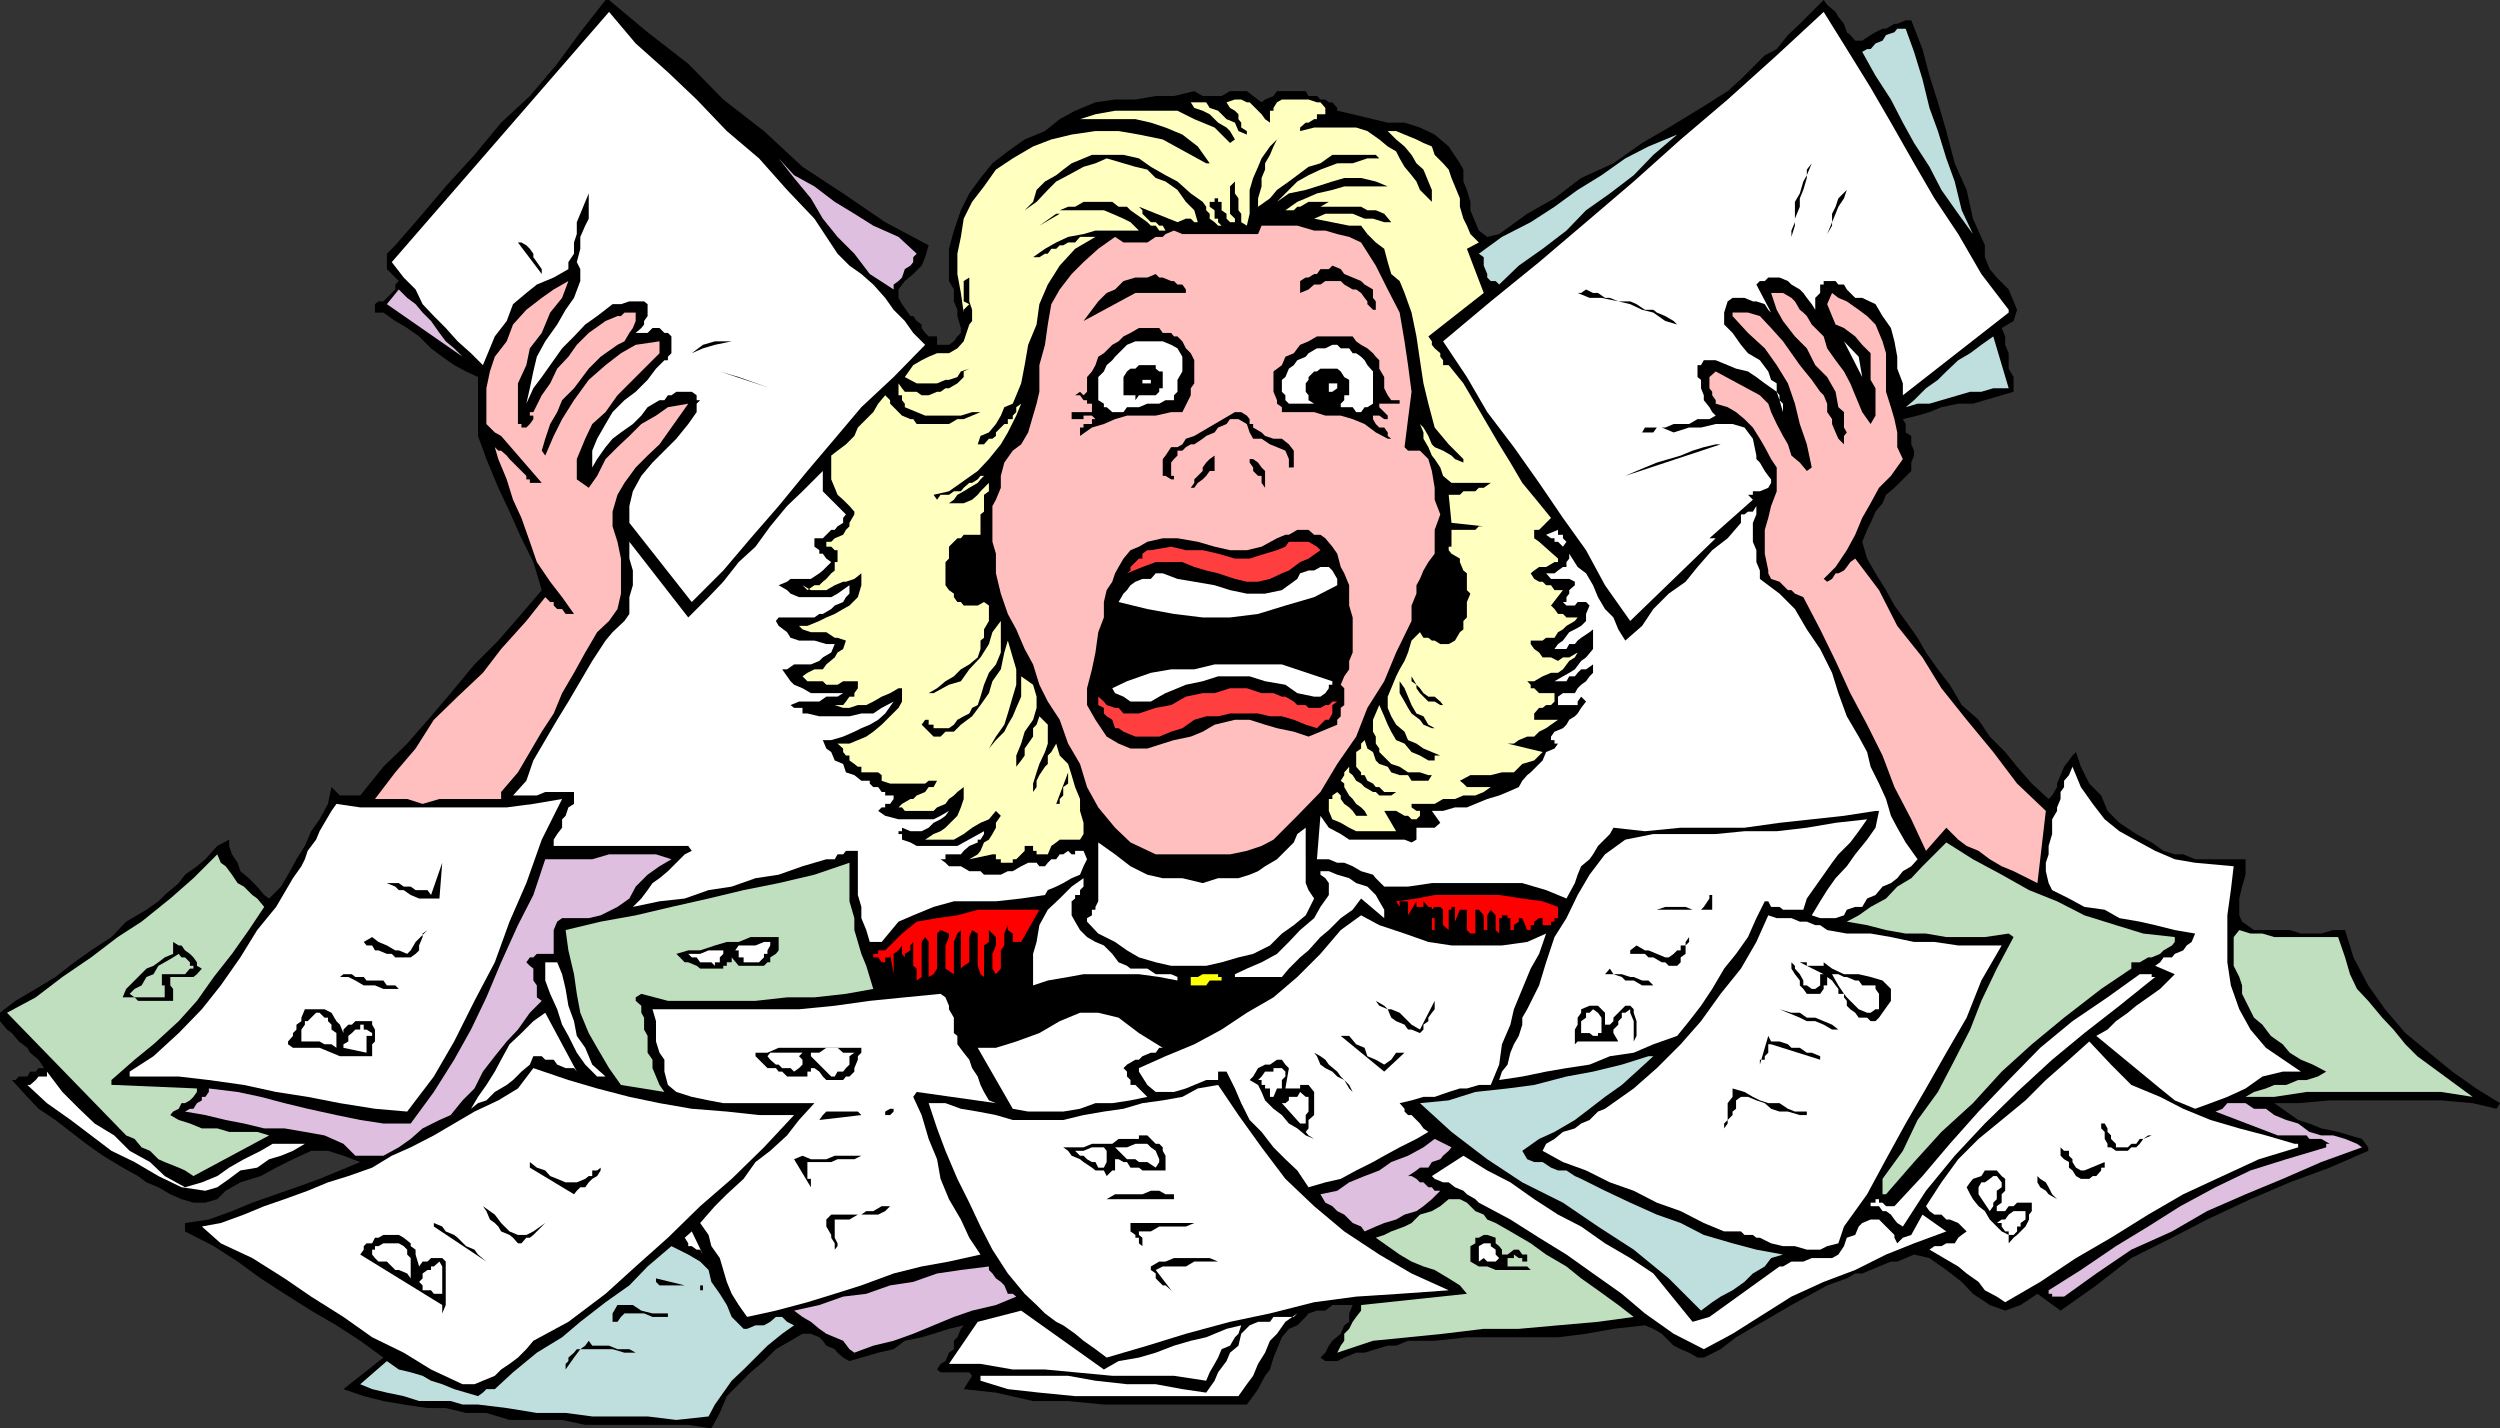 <svg xmlns="http://www.w3.org/2000/svg" width="356.699" height="203.801"><rect width="100%" height="100%" fill="#333333" stroke="none"/><path d="m132.5 35-.5 1.7-.5 1.198-1.203 1.2-1.2 1-.898 1.203V42.5l.5.898 1.2 1.7h.398l.5.703.703.5v.5l.5.699.5.5h1.2v1.2h1.698l.7-.5.5-.7.5-.5v-.7l-.5-1.702v-.899l-.5-1.199v-1.7l-.7-1.202V35.5l.7-2.602 1-2.898 1.199-2.402 1.601-2.2 1.7-2.097 2.199-1.703 2.402-1.7 2.899-1.199L151.199 17l2.2-1.2 2.898-1.202 2.8-.399H162l2.898-.5h2.602l2.898-.699 1.2.7h2.699l1.203-.7h2.398l.899.7 1.203.898.5-.399 1.2-.5.5-.699h4.097l.402.7h1.2l.5.5h.699l.5.398h.5l.699.8v.403l2.203.5 2.898.699 2.102.5h2.398l2.2.7 2.101 1 2 1.698 1.598 2.403.5.898v1.7l.5 1.199.5 1.703V30l.703 1.7.5 1.198 1.2.903 1.698-.403 4-2.898 3.899-2.2 3.8-2.902 4.602-2.097 4.098-2.903 3.8-2.199 4.602-2.8L246.5 13l1.898-1.7 1.7-1.702 1.699-1.7L253.5 7l1.598-2 1.699-1.602L258.5 1.7l1.7-1.7.5.7 1.198 1 .399.698.8 1 .403 1.2.5.402.7.8h1l1.198-.8.7-.402 1-.5h.5l1.199-.7h.402l1.2-.5h.8L274.297 7l1 3.8 1.203 3.798 1.2 4.101 1.198 4.602 1.7 3.797.902 4.101L283.2 35v1.7l.698 1.698 1 1.2 1.7 1.703.699 1.699.5 1.2-.5 1.6-1.7 1 .5 1.2v1.2l.5 1.198v2.2l.7 1.203v2.097l-1.7.5-2.398.7-1.699.5h-2.102l-2.398.5-1.703.703-1.7.5-2.097.5.398.699v1.2l.801.5v1.198l.399.903V65l-.399 1v1.2l-1.199 1.198-1.203 1.2-1.2 1-.5 1.203-1 1.199-.699 1.598-.5 1-.699 1.703.7 2.398 1.199 2.102 1.5 2.398 1.199 2.2 1.601 2.199 1.7 2.402 1.199 2.098L276.5 95.5l1.7 2.2 1.698 2.898 2.399 2.101 1.601 2.399 2.2 2.203 1.699 2.097 2.101 2.403 2.399 2.199.5-.5.703-1.2v-.5l.5-1.202.5-1.2.7-.898.5-.7.5-.5.698 2.098 1.2 2.403 1.699 1.699.902 2.2 1.7 1.698 2.398 1.602 2.203 1.2 1.7 1.198 1.597.5h1.203l1.7.7h7.198v2.203l-.5 1.699-.398 1.7v2.398l.398.902 1.7 1.2h5.101l1.598.5h2.902l1.7-.5h1.699l1.199 3.898 2.101 4 2.399 3.402 2.902 3.398 3.399 2.801 3.3 2.7 3.399 2.402 3.402 2.097-.5.801-3.402-.8-4.5-.399h-15.899l-4.5.398H324.5l1.7 1.2 1.698 1.203 1.602.5 1.7.699 2.398.5 1.699.5 1.703.5.898 1.2v.5l-5.5 2.398-5.699 2.101-5.601 2.399-6.2 2.902-5 2.598-5.8 2.902-5 3.898L294 187l-3.3-2.402-2.403 1.601-2.2.801-2.199-.8-2.398-1.602-1.602-1.7-2.199-1.699-2.402-1.699-2.2-.5-2.398 1h-.902l-1.7.7-2.398 1h-1l-1.199.698-2.8 1-2.903 1.602-2.2 1.2-2.898 1.698-2.101 1.2-2.899 1.703-2.199 1.699-2.402 1.2h-.899L241 193l-1.203-.5-1-.5-1.7-1.7-1.199-.702-1.199-.5-4.5.5-3.902.703-4 .5h-13l-4.598.5h-3.8l-1.7.699H198l-1.703.5-1.598.5H193.5l-1.703.7-1 .5h-1.7l-.699-.5.7-.7.5-1 .5-.7 1.199-1 .5-1.202.703-.5v-1.2l.5-1.199h-2.902l-1 .801h-1.2l-1.199.398-.402.5-1.2 1.2-1.199.5-1 1.203-.699 1.699-.5 1.2-.5 1.698-.699.903-1 1.898-.703 1-.899 1.2H157.5l-5.102-.5h-5l-5.3-1.2-4.598-.5 1.2-1.898-.403-.5h-4.098l-.5-.403.5-.8.7-.399.5-1.199.699-.5v-1.2l.5-.5.5-1.202.402-.5-2.102.5-2.199.703-1.699.5-2.402.5-1.598 1.199-2.203.5-2.399.7-1.699.5-.902-.5-.797-.7-.402-.5-1.2-.5-.5-.7-.5-.5-1.199-.5H114.5l-1.703 1-2.098 1.2-1.699 1.7-1.902 1.6-3.399 3.4-1 2.398-1.199 2.203-3.3-.5H83.5l-3.3-.703h-7.5l-3.302-1H66.5l-2.902-.7H61l-3.402-.5-2.899-.5-2.8-.699-2.899-1 5.7-4.5-3.302-2.398L48 189.098 44.398 187l-3.8-2.402-3.399-2.2L33.9 180l-3.399-2.2-4.102-2.1v-1.2l3.399-.5 3.3-1.2L36 171.599l3.398-1.2 2.899-1 3.3-1.199L48.5 167l2.898-1.2-2.398-.902-2.203-.699h-2.399l-2.601 1.2-2.399 1.199L37.2 167.8l-2.902.898-2.098 1.2-1.2 1.199-1.703.5h-1.7l-1.699-.5-1.601-.7-1.7-1-1.699-.699-1.199-.898-2.199-1.203-2.8-1.7-2.403-1.699-4.399-3.398-2.398-1.602-1.602-1.699-2.199-2.402h.5l.5-.5h1.2l.398-.7h.8l.403-.5h.797L5.5 151.2l-1.203-1-.399-.699-1.199-.902-1-1.2-.699-.5-1-1.199v-1.2l2.2-1.7 2.898-1.702 2.8-1.7 2.7-2.097L13 135.598l2.898-1.899L18 131.5l2.898-1.7 1.7-1.202.902-.899 2-1.699.898-1.2 1.7-1.202 1.199-1L31 120.699l1.7-.898v.898l.398 1.2.8 1.199.399 1.203 1.203 1 1.2 1.199 1 1.2.698.5 1.7-1.7 1-1.7 1.199-2.202 1.203-1.899.898-2.101 1.2-1.7 1.199-2.199.5-2.398L48 113l.5.5h2.898l3.301-4.102 3.399-3.3 3.402-3.899 2.797-3.3 3.402-4.098 3.399-3.403 3.3-3.8 2.899-3.399-1.2-4-1.699-3.398L72.7 73l-1.601-3.402-1.7-4.098-1.199-3.3v-8.4l-1.7-.8-1.703-.902-1.7-1.2L61.5 49.7 59.797 48l-1.7-1.2-1.699-1-1.699-1.202H53.5v-1.2L54 43h.7l1.698-1.7v-.702l.5-.5-1.699-1.7V36.2L56.4 35l3.898-4.5 3.3-3.902 4.102-4.5 3.8-4.598 4.098-3.8L79.5 9.097l3.297-4.5L86.398 0h.5l5.5 4.598 5.801 4.5 5 5.101L109 18.7l5.5 5.102 5.797 3.797 6 4.101L132.5 35"/><path fill="#fff" d="m119.5 36.2 1.7 1.698 1.698 1.2 1.7 1.5 1.699 1.902 1.203 1.7 1.598 1.6 1.199 1.7L132 49.2l-4.5 4.6-4.602 4.298-3.8 4.5-3.899 4.601-4.101 5-4 4.602-3.899 4.597-4.5 4.5-8.902-11.3v-2.399l.5-2.101 1.203-2.2L93.098 66l3.402-3.402 1.7-2.098 1.198-1.7v-1.202l.5-.5h-.5v-.7l-.699-.5H96.5l-.703.5h-.5l-.5.7h-.7l-1.699 1L91.5 59.3l-1.203 1.2-1.7 1.2-1.199.898-1 1.203L85.2 65.5l-.699 1.2v-2.4l.7-1.702 1.198-2.098 1-1.7 1.7-1.702 1.601-1.2 1.7-1.699 1.199-1.601 1.199-1.2h.5v-.5l.5-.5V48l-.5-.5h-.5l-.7-.7h-1l-.699.7H90.7l.801-.7.398-.5v-.5l.5-.702v-1.7l-.5-.398h-2.101l-1.2.398h-1.199l-2.199 1.7-1.7 1.202-1.602 1.7-1.698 1.7-1.2 1.697-1.703 2.403-1.2 1.597-1 2.2.5-2.2.5-2.398.5-2.102 1.2-2.199L79.5 46.3l1.2-2.102 1.198-1.699.899-2.402v-1.7l-.5-1 .5-1.898v-1.7l.703-1.6.5-1v-3.602l-.5 1.203-.703 1.699-.5 1.2v1.698l-.399 1.2v1.601l-.8 1.2v1L79 39.597l-2.402 1-1.5 1.203-1.899 1.597-.902 2.403-1.7 2.199-.699 1.7-1 2.398-1.699-1.7-1.902-1.699-1.7-1.898-1.699-1.703-1.601-1.7-1-2.097-1.7-1.703-1.699-2.2 31-35.699L90.7 6.2l4.598 4.102 4.101 3.898 4.301 4.5 4.598 3.899 4 4.5L116.2 31.2l3.301 5m167.097 8v.398l-15.098 11.8V54.7l-.8-2.101v-1.7l-.403-2.199-.5-1.898-1.2-1.703-1-1.7-1.898-.898h-1l-1.199-1.2-.402-.702h-.801l-.399-.5H260.2v.5h-.5V41.8l-.7.7v1.7l-.5-.802-.703-.898-.5-.7-.5-.5-1.2-.702-.5-.5-1.199-.5h-1.601l-.5.5h-.7l-.5.5 2.102 4-.402-.399-.5-.8-1.2-.399h-.5l-1.199-.5H247.2l-.699.5-.5 1.598V46.3l1.2 1.199 1.198 1.7 1 1.198 1.7 1L252.297 53l.402 1.2.801.5v1.198l.398.5v.7l.5.5V58.8l-.5-1.703-.398-1.2-1.703-1.199-1.2-.898-1.199-.801-1.699-.402-1.199-.5-1.703-.7h-1.7l-.398.7h-.5V53.8l.5.398v1.2l.399 1v.699l.8 1 .399.703.5.5-.899.5H242.2l-1.2.7h-2.203l-1.2.5h-.5l1.7.7L241 61h1.7l2.097-.5h2.402l1.7.5 1.199 1.598.5 2.402v.5l.5.5.699 1.2.5.698.402.5v.5l-.402.7-1.2.5h-1v.5h-.699l.7.703-6.2 5.5h.899l-12.2 11.797L229 83.5l-2.703-5L223 73.898l-3.402-5L216 63.801l-3.8-5-2.903-5-3.399-5.102L212.7 43l6.899-5.602 6.699-5.699 6.8-5.8 6.7-6 6.703-5.7 7-6.3 6.7-6.2L263.5 7l3.398 5.5 2.899 5 3.3 5.8 2.903 5 3.398 5.098 3.301 5.7 3.899 5.101"/><path fill="#bfdfdf" d="m281.5 33.398-2.102-2.898L277 27.098l-1.703-3.297-2.2-3.403L271.5 17.5l-1.703-3.3-2.2-3.4-1.898-3.402.7-.398h.5l.699-.8 1-.4.5-.8 1.199-.402.402-.5h1.2l1.199 3.3 1.199 3.903 1 4.097L276.5 18.7l1.2 3.899 1.198 3.3 1 4.102 1.602 3.398"/><path fill="#ffffbf" d="M189.098 16.3h-1.2v.7h-.398l-.8.5h-.403l-.797.7v.5l2-.5h6l1.598.5 1.699 1.198 1.203 1 1.2.7.5 1 .698 1.203 1 1.199.7.898.5 1.2.5.5 1.199 1.203v-1.703l-.5-1.2-.7-1.699-1-.898-.699-1.203-1-1.2-1.199-1L198 18.7h1.2l1.198.5 1.7.7 1 .5 1.199.5.402 1.199 1.2 1.203.8.898.399 1.2.5 1.199.699 1.703V29.5l.5 1.7.5 1 .5 1.198 1.203 1.2-1.703.902 2.402 6.3-7.902 6.2.5.7v.5l.402.5.801.698v.5l.398.5v.7h.801l2.098 2.601 1.703 2.899 1.7 2.902 1.698 2.898L215.5 66l1.7 2.898 2.398 2.903 1.699 2.097-1.7 1.7h-.699V76.8l.7.5 2.699 2.398v.5h-.5l-1.2.7h-1l-.699.5-.5.402.5.797.7.402h.5l.5.5h.699l.5.7H223l-1.703 2.198.5.5.5.7H223l.5.5h1.598l-.399.5-1.199.703-.5.5-.703.398-.5.801h-1.2l-.5.398h-1.699v.5l.5.7.7.5.5.703h1.199l1 .5.703-.5h.898l1.2-.703-.399.703-.8.5-.899 1.2-.703.5h-1l-1.2.5-1.199.7h-1l.5.5v.5h.5l.7.698h2.199v1.2l-.5.5h-.7l-.5.402h-.5l-.699.8v.9h3.399l-1 .698-.7.5-1 .5-.699.7h-1l-1.199.5-.699.5h-.902l5 1.203-1.2 1.199-1.699.5-1.199 1.2h-1.703l-1.598.398h-2.902l-1.5.8.5.403.5.5h3.402l-1 .699-1.199.5h-1.703l-1.2.5h-1.699l-1.199.7h-3.3v.5l.699.5h.5v.698l-.5.5h-.7l-.5-.5h-.5l-1.199-.699H197.5l1.7 2.899h-5.7l-1-.5-1.203-.7-1.2-.5-.5-1.199V114h.5v-.5l.7-.5.5.5v.5l.5.7.703.5.5.5.5.698h1.598l-.399-.699-.5-.5-.699-.5-.5-.699-.5-.5-.703-1.2v-.5l-.5-.402.5-.8v-.399l.703-.8V109v1.2l.5.398.5.8.7.403.5.5 1.198.699h.399l.5.5h1.703l.7-.5h-1.7l-.703-.7h-.5l-.399-.5-.8-.402-.399-.8h-.5v-.399l-.699-.8V107.3l.7-.5v-.703l.5-.5.398 1.203.8.5.399 1.199.5.5 1.203.398.5.801 1.2.399h1.198l.5.8h2.399l.5-.8h.402-.902l-1.2-.399h-1.699l-1.199-.8L198.5 109l-.5-.5-1.203-1.2v-.5l-.5-.702v-1l-.399-.7V102.7l.899-2.101.703 1.601.5 1.2.5 1 .7 1.199 1.198.5 1 1.203 1.2.5 1.199.699h.902v-.7h.801l-1.203-.5-1.2-.5-1-.702-1.199-.5-.5-1.2-1.199-1-.699-1.199-.5-1.2v-1.602l.5-1.199.7-1.699.5-1 .698-1.2.5-1.202.5-1.7 1.2-1.199.5.801h.699l.5.398h.402l.801.5h1.2l.898-.5.699-1.199.5-.398v-1.203l.5-.5v-2.2l.5-1.199-.5-.5v-2.398l-.5-.403-.5-1.199v-.5l-1.2-.699-.398-.5V78h.399v-2.402h3.402l.5-.5h.7l-4.602-.5-.399-4h1.598l.5-.5h1.703l.5-.5h.7l1-.7h-5.602l-1.2-1-.398-1.199-.8-1.199-.403-.5-.5-1.2-.7-1.202v-.899l-.5-1.199.5.5.7 1.2.5 1.198.402.403 1.2.5 1.199.699.5.5 1.199.5v-.5l-2.098-2.102-2-2.398-.902-3.402-.7-2.899-.5-3.3-.5-3.399-.699-3.402-1-2.797-.699-1.703-1.199-1-.5-1.7-.5-1.898-1.203-.902-1.2-1.2-.898-1.199H192.5l-5-1 1.598-.699H193l1.7.7h1.198l1.602.5h1l-1-1.2-1.203-.5h-1.2l-.898-.5h-5.8l1.199-.7h-2.899l-1.199.7h-.402l-.5.5h-1.2l1.7-1.2 1.199-.5 1.601-.702 2.2-.5 1.699-.5H198l-1.703-.7-2.098-.5h-2.402l-1.7.5-2.199.7-1.601.5-2.399.5L182.2 28.8l1.2-1.203 1.699-1.7 1.601-.898 1.7-.8 2.398-.9H193l2.098-.702h1.699l-.5-.5h-6.2l-1.699 1.203-1.699.5-1.601 1.2-1.2.898-1.699 1.2-1 1.203L179.5 29.5v-1.2l.5-1.702v-1.2l.5-1.199v-.898l.7-1.203.5-1.2.5-1-1 1-1.2 1.7-.5 1.203-.703 1.597-.5 1.7V30.5l-.399 1.7-.8-.5v-1.2l-.399-.5v-1.7l-.5-.702v-1.7l-.699.7V30.5l.7.7v.5h-.7l-.5-.5v-.7l-.703-.5v-1.2h-.5v-.5h-.5v.5h-.7v.7l.7.5v1.2h.5v.5l.5.5h-.5l-.5-.5-.7-.5v-.7l-.5-.5v-.5l-.5-.7-1.699-1.202-1.898-1.7-1.703-.898-2.098-1.2-1.699-1.202-2.203-.5h-4.5l-1.2.5-1.699.703-1.199.898-1 .801-1.601.898-1.2 1.2-.5 1.703L146.2 30l1.7-1.2 1.601-1.702 1.2-1.2 1.698-.898 2.2-1.2 1.699-.5 1.601-.702 2.399.703 1.703.5 1.7.398 1.198 1.2 1.399.5L168 27.097l1.2 1.703 1.197 1.2.5 1.7h-.5l-.5-.5h-.699l-1.199.5-5.5-2.2.5.5v.5l1.2 1.2h.698l.5.5h.5l.399.698h-.899l-.5-.699h-.699l-.5-.5-.699-.5-1-.699-.703-.5-.5-.5h-1.2l-.898-.7h-4.101l-1.2.7h-1l-1.199.5h6.301l1.2.5 1.597.7 1 .5 1.203 1.198h-6.203l-1.7.5-2.199.403-1.699.797-1.601.902-1.7 1.2h.899l.8-.5h.403l.5-.7h.7l.5-.5h.5l.698-.402h1l.7-.797h2.199l-2.899 1.699-2.199 2.398-1.699 2.7-1.203 2.8-.399 2.903-1.199 2.898-.5 2.899-.5 2.601-.699 1.7-.5 1.199-1.203.5-.5 1.203-.7 1.199-1 1.2-1.199.5-.398 1.198h.898l.7-.8h.5l.5-.399v-.5l1.199-1.199h.5v-.7h.703v-.5l.5-.5v-.702l.7-.5-.7 1.703-1.203 2.398-1 1.7-1.7 2.101-1.597 1.7-2.402 1.698-1.7 1.2-2.199.5.5.703.5-.703h1.2l.699-.5h1l.402-.5.797-.7h.402l.801-.5.398-.5h.5V67.2v.7l-.5.5-.398.5-1.203.699-.797.5-.902.5-.5.703-.7.5h2.102l1.2-.5.8-.703.398-.5 1.2-1.2v1.2l-.7.5V73l-.5.398v2.903H137.5l-.402.5h-.5l-1.2 1.199v1.7l-.5.5v3.3l.5.7.7.5v.5l.5.698h.5l.402.5h2l.898-.5.7.5v2.2l-.7 1.203V91l-.5.398v1.2L139.5 93.8l-1.203 1-1.2.699-1 1-1.199.7-1.199 1-1.199.698h-1 1.7l2.198-1.199 1.7-.5 1.199-1.699 1.601-1.7 1.2-1.902.5-1.699 1.199-1.601v4.5l-.7 1.703-1 1.199-.699 1.7-.5 1.698-.398 1.2-.8.402-.403.8-.797.4-.902.5-.5.698-.7.5H133.2v-.5h-.699v-.699h-.5l-.5.7 1.7 1.699h1l.698-.7h1.2l1-1 1.601-1.199 1.2-1.601 1.199-1.7.5-1.699 1.199-1.699.5-2.402.5-1.7.703 2.403.5 1.699v2.2l-.5 1.698-.703 2.403-.5 1.597-1.2 1.7-1 1.703 1-1.203 1.2-1.2.5-1 .703-1.199.5-1.199.7-1.602V96.5l1.698 1.2.5 1.698V101l-.5 1.7-1.199 1.698-.5 1.7-.7 1.702v1.597l.7-.898.5-.7v-1l.5-.702.698-1v-1.2l.5-.5.399-1.199 1.203 1.2v2.699l-.402 1.203-.801 1.699-.399 1.2-.5 1.6v1.2l.5-.7v-.902l.399-.8.8-1.2.403-.398v-1.2l.5-.5.7-1.202.5 1.703 1.198 1.199.5 1.598.5 1.703.7 1.699v1.7l.5 1.698V119l-.5.8h-2.899l-.5.4-.699.5-.5 1.198h-1.602v-.5h-.5v-.699H146.2v.7l-1.2 1.198h-.5v.5h-1.703v-.5h-.7v-.7h-.5l-3.3.7 1.203-.7.398-.5.5-1.199.7-.398.5-.801.5-.902v-.7l.699-1-.7-.699-1 1.2-1.199.5-1.199.699-1.199.902-1.402.8H132l1.2-.8 1-.402.698-.5 1.7-1.7.5-1.199.402-1.199v-1.7l-.902.7-.5.5-.7.5-.5.7-1.199.5-.5.5h-4.101l-.399-.5h-.5l.5-.5 1.2-.7h.398l.5-.5L132 113l.5-.7h.7l.5-.902h-1.2l-.5.403h-5l-1.203-.403v-.8l-.5-.399h-2.399v-.8h-.5l-.5-.399-.699-.5v-.7h-.5l-.402-.5v-.5l-.797-.702h1.7l2.398-1 1-.7 1.199-1L127 102.2l1.2-1.199.5-.902V98.2h-.5l-1.2.7-1.203.5-1.2.699-1 .5h-1.199L121.2 101h-.902l-1.2-.402h1.2l.402-.5.5-.7h.7v-.5l.5-.699v-1h-2.102l-.797.5h-1.602l-.5-.5H115.2l-.699-.699.7-.5 1-.5h1.198l.5-.7 1.2-1 .402-.702.797-.5.402-1.2-1.2-.398h-.402l-1.2-.8H115.7l-1.199-.4-.5-.5h1.2l1.698-.702 1-.5 1.2-.5 1.199-.7.902-.5 1.2-1.199.5-1.699v-1.7l-1 .798-1.2.402h-.402l-1.2.5-1.199.7H115.7l-1.199-.7.7.7 1-.7h.698l.5-.5.5-.402.7-.797.5-.403V80.2h.402v-1.7h-.402l-.5-.5h-.7v-.7h.7l.5-.5 1.199-.5.402-.702.5-.5v-.5l.7-1.2V73l-.7-.8-.902-.9-.797-.702-.402-1-.5-1.2V65l.902-.7 1.2-.902 1.198-1.199.5-1.199 2.2-2.2.699-1.202 1-1.2.703.7v.5l.5.5.7.703.5.5 1.198.5h.399l.5.699h4.601l1.2-.7h.902l2.398-1H138.7l-1.601.5H132l-1.203-.5-1.7-.702v-.5l-.398-.5v-.7h-.5V54.7l.5.7.399.5h1.699l.703.5h1l1.2-.5h.5l.698-.5h.5l1.2-.7.5-.5.402-.398V53l.797-.402-1.2.402-.5.8-1.199.4h-.5l-1.199.5h-2.902l-1.7-.9 1.2-1.702 1.203-.7 1-.5 1.2-.5h1.698l1.2-.699.902-1 .797-2.398.402-.5v-1.602L138.297 43v-3.402l-.797.5V43l.797.398-.797.801v.399l-.402-2.797-.5-2.703v-2.899l.5-2.398.402-2.602 1.2-2.398 1.698-2.203 1.7-2.399 2.402-1.601 2.898-1.7 2.602-1 2.898-.699 3.399-.5h3.3l2.903.5 3.398.7 6.2 3.402h.5l-1.7-2.403L168.7 19.2l-2.402-1-2.098-.699L162 17h-7.902l2.199-.7 2.8-.5H168l2.398 1.2 2.899 1.2 2.203 2.198.7-.5-.7-1.199-.5-.5-1.203-.699-1.2-1.2-1-.5-1.199-.402-.5-.8h2.2l.5.8 1.199.403L175 17l1.2.5.5 1.2 1.198.5v-.5l-.8-.5v-.7l-.399-.5v-.7l-.5-.5-.699-.402-.5-.8 1.2-.399h.898l.8.399h.399L180 16.3l.5.699.7.5v-1.7h.5v-.402l.5-.8.698-.399h3.801l1.2.399h.5l.699.8v.903"/><path fill="#bfdfdf" d="m213.898 40.598-.5-.5h-.699l-.5-.5v-.5l-.5-1.2V36.7l-.699-.5 3.297-2.398 4.101-2.102 3.399-2.199 3.3-2.402L228.5 25l3.398-2.402 3.301-1.7 4.098-1.699-3.399 2.899-2.8 2.902-3.399 2.598L226.297 30l-2.797 2.898-3.402 2.602-3.399 2.398-2.8 2.7"/><path fill="#dfbfdf" d="m130.797 36.2-.5.5v.698l-.399.5-.8.5-.399 1.2-.5.5-.699.5v.703l-3.402-2.203-2.2-2.899-2.398-2.398-2.102-2.602-1.699-2.898-2.402-2.903-2.2-2.8-2.8-2.2 2.8 2.2 2.2 2.402 2.902 1.598 2.899 2.203 2.8 1.699 2.7 1.7 3.601 1.6 2.598 2.4"/><path d="M255.598 33.8v-.902l.5-1.199v-2.898l.699-1.203.5-1.7.5-.898.703-1.7-.703.9v1.198l-.5 1.7-.5 1.203V29.5l-.7 1.7v1l-.5 1.6m4.103 2.4.5-1.602.5-1.2.698-1.199V30.5l.5-1 .399-1.2 2.402-2.402-1.199 1.2-.402 1.203-.801 1.199-.399 1-.5 1.2-.699 1.698-.5 1.2-.5 1.601M148.297 32.2l2.402-1.7h.5zm0 0"/><path fill="#ffbfbf" d="m194.2 34.598 2.097 3.3L198 41.301l1.7 3.297.698 4.101.5 3.399.5 3.8-.5 3.903-.5 4 .5.5h1.7l1.199 1.199.5 1.7.402 2.398V71.3l.801 2.097-.8 2.2V79l-.903 1.2-.7 1.198-.5 1.2-.5.902v1.2l-.699 1.698v2.2l-2.199 4.5-1.699 4.101-2.402 3.801-1.598 4.098-2.703 3.902-2.399 4-3.3 3.398-3.399 3.403-1.699.898-2.102.7-2.398.5h-10.602l-3.601-1.7-2.2-2.101-2.398-2.899-1.601-2.898-1-3.301-1.7-2.902-1.199-3.399-1.699-2.601-1.203-2.399-.899-2.898-1.199-2.203L145 89.8l-1.203-2.203-1-2.899-.7-2.898V79l-.5-1.7v-5.1l.5-.9.7-1.702v-1.7l.5-1.898 1.203-1.7 1.2-.902 1-1.699.698-2.398.5-1.703.399-1.7v-3.8l.8-2.899.403-2.898.5-2.903 1.2-2.097 1.698-2.203 1.7-1.7 2.101-1.898 2.399-1.7 1.199.798h3.402l1.2-.797h1l.398-.403 1.203-.5 1.2.5h10.8l.5-1.199h5.098l2.402.7h1.598l1.699.5 1.703.402 1.7.797"/><path d="m77.297 39.098-3.399-4.5h.5l.7.402.5.5.5.7v.5l.5.698.699 1v.7m119.5 5.5-.5-.399h-.399l-.8-.8V43l-.399-.5-.5-.7-.699-.5h-.5l-1.203-.702-.5-.5h-2.2l-.699.5h-.898l-.8.703-1.2.5v-1.703l.797-.5h.402l.801-.5h.398l.5-.7h1.2l.5-.5 1.199.5.5.7 1.203.5 1.2.5.5.5 1.198.703V42.5l.399.5v1.2l.5.398M169.2 41.8H162l-7.402 4 1.199-1.6.902-1.2 1.2-1.2 1.199-.5 1.199-1.202 1.703-.5h1.7l1.198-.5.5.5h.5l1.2.5h.402l.5.5h.7l.5.703v.5"/><path fill="#ffbfbf" d="m81.098 40.098-.899 2.402-1.699 2.098-1.203 2.902-1.7 2.2-.5 2.398-1.199 2.601V60.5h.5v.5h.7l.5-.5.5-.7v-.5h-.5v-.5h.5l1.199-2.402L78.5 54.7l1-2.101 1.598-1.7 1.199-1.699L84 47.5l2.398-1.7 1.7-.702h.5l.5-.5h1.601V45.8l-.402 1-.5.699-.7 1.2-1 .5-.699.5-1 .698-.699.5-1.699 1.7-1.203 1.601-.899 1.2-1.699 1.699L79.5 58.8l-1 1.699-.703 2.098-.5 1.703.5.699L79 62.2l1.2-2.4 1.698-2.702L84 54.199l2.398-2.101 2.2-1.7 2.101-1.199 3.399-.5v1.7l-6 6-1.7 2.402L84.5 60.5l-1 2.098-1.203 2.902v2.898l1.703 1.2 1.2-1.7 1.198-2.398 1.7-1.7 1.699-1.6 1.703-1.7 2.098-1.2 1.699-1.202 2.902-.5L97 59.3l-1.703 2.398-1.2 1.7L92.399 65 90.7 66.7l-1.601 2.198-1 1.7-.7 2.402v2.098l.7 2.203.5 2.398v5l-.5 2.2-1.2 1.699-1.699 1.601-1.699 2.899L81.898 96 80.2 98.898l-1.2 2.903-1.703 2.597-1.7 2.903-1.699 2.898L71.5 113v1h-8.8l-2.403.7-2.2-.7H53.5l2.898-3.8 2.899-3.4 2.601-4.1 3.399-3.302L68.898 96l2.602-3.402 3.598-4 2.699-3.399.703.7h.5v.5l.5.5h.7l.5.699h1.198L80.2 85.199 78.5 83l-1.902-2.8-1-2.9-1.2-3.402-1.199-2.597-.902-2.903-1.2-2.898-.5-1.7.5.5h.403l.797.7.402.5 2.399 2.398v.5h.5v.5h1.699L71.5 62.2l-.902-.5-1.2-1.199v-5.102l.5-2.398.7-2.102 1.699-2.199.902-2.398 1.899-2.102 2.199-1.699L79 41.3l2.098-1.202"/><path fill="#dfbfdf" d="m66 50.898-10.8-7.5 1.698-2.097 1.2 1.199 1.199.898 1 1.2L61.5 45.8l1.2 1.699.898 1.2 1.199 1L66 50.897"/><path d="m239.297 46.3-1.7-.5-1.699-1.202-1.601-.399-1.7-.8-1.699-.399-2.398-.5h-1.703l-1.7-.7h.5l.7-.5 1 .5H228l1 .7h.7l1.198.5h1.7l.902.398 1.2.801h1.198l.5.399 1.2.5 1.199.703.5.5"/><path fill="#ffbfbf" d="m258.5 46.3 1.7 1.7.5 1.7 1.198 1.698 1.2 1.602.902 1.7.7 1.698 1 2.403 1.198 1.699.7-1.2v-3.902l-.7-1.199v-3.8l-1.199-1.2-1-1.199-1.601-1.2-1.2-.5-.5-1.202-.699-1.7.7-1.597.898.699 1.203.5 1.7 1.2 1.198.898 1.2 1.203 1 2.398.5 1.7v5.5l.699 2.199.5 1.703.402 1.898v2.102l.801 1.699-1.703 2.398-1.7 1.7-1.199 2.203-1.199 2.097-1 2.403L263.5 78.5l-1.602 2.398-1.699 1.7.5.402.7-.402.5-.797h.398l.8-.403.403-.5.5-.699.7-.5 3.398 4.5 2.601 5.102 3.598 4.5L277 98.199l3.598 4.5 3.8 4.602 3.399 4.5 4.101 3.898L290.7 126l-2.402-1.2-1-.5-1.7-.702-1.699-1-1.601-1.2-1.7-.699-1.199-.898-1.699-1.703-2.902 3.3-2.098-4.5-2.402-4.597-1.7-4.5-2.199-4.403-2.398-4.5-2.102-4.597-2.199-4.5-2.402-4.602-1.2-.5-.5-.5h-.5L253.899 83l-1.199-.402-.402-.797v-.403l-.5-2.398v-3.402l.5-1.7.402-1.699.801-2.101v-3.399l-.8-1.199-.903-1.7-.7-1.202-1-1.598-1.199-1.2-1.199-1-1.199-.702-1.703-.5v-.5l-.5-.7v-.5l-.399-.5v-1.597l.899-.801 6.3 3.398 1.2 1.2.402 1.203.801 1.699.898 1.7.7 1.198.5 1.602 1.199 1 1 1.2.703-.5-.703-3.302-1-2.898-.7-2.902-1-2.899-1.597-2.601-1.703-2.399-2.399-2.199-2.199-2.402v-.5h2.2l1.699.5 1.601 1.703 1.7 1.898 2.398 3.399 1.703 2.101 1.2 1.7.5.5.5 1.199V58.8l.698 1v.699l.5 1.2.399.898.8.8V62.2l.403-.5-.402-.699v-2.2l-.801-.702-.399-2.2-1.199-2.097-1.7-1.704-1.203-2.399-1.7-1.699-1.699-2.2-.898-1.6-.8-2.4h1.698l1.2.7.5.5.699 1.2.5.398.5.5.703 1.203"/><path d="m168.7 48.7.5 1 .698.698.5 1V54.7l-.5.7v1l-1.198 2.4h-1.601l-2.2.5h-4.101l-1.7.5-1.597.699-1.703.5-1.7 1.2V61h.5v-.5h1.2v-.7h.5l-.5-.5h-1.2v.5h-1.699v-1h2.899v-1.202h-.7v-.5h-.5l-.5-.7h-.699l.7-.5.5.5.5-.5v-2.097l.699-.801.5-.902.402-1.2.801-.5 1.2-1.199.898-.5.699-.699 1-.5 1.203-.7h2.898l.5.7h1.2l.402.5h.5l.7.7m27.596 2.198.5.5v1.2l.703 1.203v1.597l.5 1 .5.7h1.2v.5h-2.903.703-.703v.5L198 59.3v.5h-.5l-.703-.5h-.899v.5l.399.699.5.5h.703l.5.7v.5l.5.398h-.5l-1.703-.899-1.598-1.199-1.699-.7-1.703-.5h-2.2l-1.597-.5h-4.602v-.702l-.699-.5v-.5l-.5-1.2V53l1.2-.902.5-1.2 1.199-.5.902-1.199 1.2-.5 1.198-.699H193l.5.7.7.5.898.5.8.698.399.5"/><path fill="#bfdfdf" d="M286.598 55.398h-2.2l-1.699.5h-1.601l-1.7.5-2.398.7-1.703.5h-1.7l-1.699.5 1.2-1 1.699-1.7L276.5 54.2l1.2-1.2 1.698-1.602 1.7-1 1.601-1.199L284.4 48l2.199 7.398"/><path d="M114 48.7h-9.602l-2.398.5-1.703.5-1.598.698 1.598-1.199 1.703-.5h12"/><path fill="#fff" d="M168.7 50.898V53l-.7 1.2v1.698l-.5.5v.7h-1.203l-.899.5H163.7l-1.199.5h-1.703l-.5.703H158.7l-.8-.703h-.399v-.5l-.8-.5V53.8l.8-.801.398-.902.801-.7.399-.5 1.699-1.699 1.203-.5h3.898l1.2.5.902.5.7 1.2M265.7 53.8l-2.602-5.1 2.101 2.198zm-71-2.402.398.7.8.902v4.598l-.8.5h-.399l-.5.703h-.699l-.5-.703h-1.703v-.5l.5-.5v-.7h.703V54.2l-.703-.398-.5-.801-.5-.402h-2.399l-.5.402h-.398l-.8.8v.4l-.403.5v1.198l.402.5v.7l.801.5h-3.602l-.5-.5v-.7l-.5-.5V54.2l.5-.398.5-1.203.7-.5.5-.7 1.199-.5.402-.5 1.2-.699h1.199l1-.5h.699l.5.5h1.203l.5.7h.5l.7.5.5.5"/><path d="M165.898 53.8v1.598h-.5v.5l-.5.5H162.5l-.5.7v-.7h-1.703v-2.597l.5-.801.5-.402H162l.5-.5h2.398v.5l.5.402h.5v.8m-56 1.598L102.7 53l2.7.8zm0 0"/><path fill="#fff" d="M164.2 54.2v.5h-1.7.5v-.5h1.2m26.597.5v.698l-.7.5h-.5V54.7h1.2"/><path d="m178.797 61 1.203.7.5.5 1.2.398h1.198l1 .8.7.903v2.398h-.7V65.5l-.5-1.2-1.199-.5-1-.402-1.199-.8h-1.203l-.5-.899-.399-1.199-1.199-.7H175.5l-.5.7-1.203.5-.5.7-1.2.5-.5.398-1.199.8h-.5l-.699.403-.5.5H168V65l-.5.5-.402.5v1.898h.402v.5h-.402l-.801-.5h-.399V65.5l.399-.5.8-1.2H168l.7-.402.5-.8 1.198-.399 5.801-3.398h.899l.8.5.399.5v.699h.5v.5m57.601 0-.5.7h-2.8 1.199l.402-.7h1.7m9.101 2.398-13.602 4.5 1.602-.699 1.2-.5 1.698-.699 3.399-1 1.703-.7 1.598-.5 1.699-.402h.703"/><path d="M170.398 69.598h-.5l.5-.7v-.5l1.2-1.199v-.5l.5-.699.5-.5.699-.5v2.2h-.7l-.5.698-.5.5-.699.5-.5.7m10.102-1.7v1.7l-.5-.7v-1h-.5l-.703-.699v-.5l-.5-.699v-.5h.5l.703.5.5.7.5.5v.698"/><path fill="#fff" d="m120.297 73 .402.398-.402.5v.7l-.797.5-.402.5h-.5l-.7.703-.5.5H116.2V78l.7.5v.5h.5l.5.7.699.5-1.2 1.198-.5.403-1.199.797h-2.902l-.5.402-1.2.5 1.2.7.5.5 1.203.5h4.598l.902-.5 1.7-1.2v1.2l-.5.5-.403.698-1.2.5-.5.5-1.199.7h-.5l-.699.5h-5.101l-.399.5.399.703 1.199.898.5.801 1.203.398h2.2l1.698.5h1.2l-.5 1.2-1.2.703-.5.5-1.199.5h-2.402l-1 .699h-.7l.7 1 .5.7.5.5 1.203.5 1.2.698h4.597l-.797.5h-1.602l-1 .7H114l-1.203.5.5.402h1.203v.8h.7l1.698.4h4.301l1.7-.4h1.699l1.199-.8 1.703-.902-1.203 1.703-1 .898-1.2.7-1.199.5-1 .5-1.601.699-1.7.5h-1.199l.5 1.203.7.5.5 1.199 1.199.5.402 1.2 1.2.398 1 .8h1.199v.403l.5.5h.699l.5.699h.5v.5h1.203v.5l-.5.7h-.703v.5h-.5l-.5.5 1 .698 1.902.5h5l1-.5 1.2-.699-.5.7-.7.5-1 .5-.699.699-1 .5h-1.602l-1.199-.5v.5h-.5V119h.5v.8l1.2.4.898.5h5.8l.903-.5 2.898-1.602V119l-.5.8h-.398v.4l-1.203.5-.797.698-.402.5h-2.2v.7h-.699l.7.5.5.5h1.699l1.199.703h1.601l.5.5h2.399l1-.5h.703l1.2-.703 1-.5h1.198l.399.5h.8l.403-.5.5-.5h.7l.5-.7h.5l.698-.5.5.5h.5v-.5h1.2l.5 1.2-.5 1-.5 1.203-1.2.5-1.199.699-1 .5-1.199.5-.402.7-3.399.5-3.601.398h-6l-2.899.8-2.902 1.2-2.098.902-2.402 2.898h-1.7l-.5-1.699-.699-1.699v-1.602l-.5-1.699v-6.3H120.7l-.402.5h-.797l-.402.699h-1.2l-3.398 1-3.402 1.203-3.301.5-3.399 1.199-3.3.5-3.399 1.2-3.601.398-3.801.8L91.5 128.2l.898-1.199.7-1 1-.7 1.199-1 2.402-2.402 1-.5-.5-.699H79v-.898l.5-.801.7-.902v-1.2l.5-.5.398-1.199.8-.5V113h-4.101l-1.2.5H73.2l1.899-2.102 1-2.898 1.699-2.902 1.703-2.899 1.598-2.601 1.699-2.899 1.703-2.898 1.898-2.903 1-1.199 1.7-1.601.699-1v-2.399l.5-1.699v-2.102l-.5-1.699v-2.398L98.2 88.098l2.899-2.899 2.1-2.199 2.2-2.8 2.398-2.2 2.101-2.902 2.399-2.899 2.203-2.101 2.898-2.899v2.899l.5.5.7.703.5.5.402.398.797.801m130.801 9.598 2.8 2.101 2.2 2.2 1.699 2.902 1.902 2.797L261.4 96l.898 2.898 1.203 3.301 1.7 2.899 1.198 2.203.5 2.097 1.2 2.403 1 2.199.699 2.398.902 1.7 1.2 2.101 1.699 2.399-.899 1-1.199.703-.8 1-.903.699-1.2.5-1 1.2-1.199.5-.699 1.198h-1l-1.199.403-.402.797-1.2.402H259.7l-1.199-.402 1.2-2 1-1.598 1.198-1.7 1.602-1.702 1.2-1.7 1.698-2.097 1.2-1.703.5-2.399h-.5l-4.5.7-4.598.5-4.602.5-5 .699h-9.101l-5.098.5-4.5-.5-.5.902-1.699 1.7-.703 1.198-.5.7-1.2 1-.5 1.203L224.7 126l-1.199 2.2-2.902-1.2-3.399-1h-12.902l-3.399.5H197.5l-1.203-1.2-.399-.5-1.699-.5-1.199-.702-1.203-.5h-1l-1.2-.5h-1.699l.5-6.2 1.2 1.7 1.699.902 1.203.8h7.898l1 .4.7-.4v-1.702h2.601l.801-.7-1.203-1.699h1.601l1.7-.5h1.699l1.203-.5 1.7-.699 1.698-.5 1.2-.5 1.601-.7.5-.902.7-.8.5-.399 1.699-1.699.5-1.2 1.199-.5.5-.702h-.5v-.5h-.5v-.5l.5-.7 1.203-.5.5-.5.398-.699.801-.5.399-.398.5-.801.699-.902-.7-.7-.5.7v.5h-2.8v-1.2l.703-.5h1.7l.398-.699.5-.5.699-.5.5-.699.5-.5v-1.2l-1 .7h-.7l-.5.5-.398.5h-.8l-.399.7h-1.703l1.203-.7.898-.5.801-.5.899-1.2.699-.5 1-1.202V89.8l-.5.398-1.2.801-.5.398-.398.5h-.8l-.399.7h-1.703l.5-.7.703-.5.898-1.199.801-.398.899-.5.699-.703v-1l.5-1.2-.5-.5h-1.2l-.398.5H223.5l-.5-.5h.5V85.2l.398-.5v-.5l.801-.699V83l-.8-.402h-2.602l-.7-.797h1.2l.5-.403.703-.5h.5V80.2l.398-.5V79l1.2 1.898 1.199.903 1 1.699.703 1.7 1 1.698 1.2 1.2.698 1.703 1 1.597 2.399-2.097 1.601-2.403 2.2-2.199L240.5 83l1.7-2.102 2.097-2.398 2.203-1.7 1.898-2.202v-1.2h.5l.5-.398h.7l.5-.8v1.198l-.5 1.2V77.3l.5 1.199v1.7l.5 1.198v1.2"/><path d="M193 88.098v5l-.5 1.203V95.5l-.703 1-.5 1.2.5.5v2.398l-.5.402v1.2l-.5.5v.698l-2.399 1-1.699.7-2.101-.7-2.399-.5-1.699-.5-2.203-.699h-2.098l-2.902.7-1.7 1-1.699.699-2.398.5-1.602.5-2.199.703h-2.402l-1.7-.703-1.699-1-1.601-2.399-1.2-2.101v-2.399l.7-2.699.5-2.402.402-2.899.801-2.101v-2.2l.398-1.699L158.7 83l.399-1.2.5-.902.699-1.199 1-1.199 1.203-.5 1.2-.7 2.198-.5H168l2.898.5 2.399.7 2.203.5h2.398L180 78l2.2-1.2 1.198-.5h.5l1.2-.702h1.601l.801.703h.898l.7.5 1 1.199.699 1 .5 1.898.5.903.703 1.699v2.898l.5 1.7"/><path fill="#fff" d="m223.5 77.3-.5.7-.703-.7h-.5v-.5h-.5l-.7-.5 1.7-.702v.703H223v.5l.5.5"/><path fill="#ff3f3f" d="m188.398 78.5-1.699 1.2-1.199.5-1.602 1.198-1 .403-1.699.797L179.5 83h-1.602l-1.699-.402-2.402-.797-1.7-.403-1.699-.5-1.699-.699h-3.8l-1.899.7-2.203.902.5-.403v-.5L162 80.2l.5-.5h.5V79l.7-.5h.5l2.898-.5 2.101.5h2.399l2.199.5 2.402.7h2.098l2.203-.7 1.7-.5 1.198-.5.5-.7h2.801l1.2.7.5.5"/><path fill="#fff" d="m190.797 83.5-3.297 1.7-4.102 1.198-3.898 1.2-4 .5h-3.902l-4.098-.5-3.8-.7-4.102-1 .699-1.199.5-.5.5-.699.703-.5 1-.402h1.2l.698-.797h1l2.102.797 2.398.402 2.899.5 2.203.7 2.398.5h2.602l2.398-.5 2.2-1.602.402-.797 1.2-.403h.8l.898-.5h1.2l.5.5.699 1.2v.902m-.699 13.7v.5h-.5v.5l-.5.698-.7.5h-.898l-2.402-.5-1.7-1.199-2.898-.5-2.203-.699h-4.5l-2.2.7-2.398.5-1.199.5-1.703.698-.899.5-1.199.7h-2.902l-1-.7-1.2-.5-.398-.699 2.098-1L164.199 96l2.899-.5h3.3l2.899-.7h9.601l7.2 2.4"/><path d="M205.898 100.598h-.398l-.8-.5h-.903l-1.2-1.2-.5-.699v-.5l-.699-.5V96v.5l.7 1.2.5.5.5.698.699.5h.902l.801.7.398.5m0 3.8-1.199-.5h-.402l-1.2-.5-.5-.699-1.199-.898-.5-.801-.5-.902-.699-1.2V97.2l.7 1 1 2.399.699 1.203 1 .398.699 1.2.902.5 1.2.5"/><path fill="#ff3f3f" d="M186.7 101h1.698l.7-.402h.5l.5-.5h.699v-.7.7l-.7.5v1.203l-.5.898h-.5l-1.199 1.2-1.601-.5-1.7-.7-1.699-.5H181.2l-1.699-.398h-4l-1.703.398h-1.7l-1.699.5-1.699 1.2-1.601.5-1.7.699H162l-1.703-.7-.7-.5h-.5l-.398-1.199-.8-.5-.399-.398V101l-.8-.402v-1.2l.8.7.398.5 1.2.402h.5l.699.8h2.203l2.398-.8 2.2-.402 2.101-1.2 2.399-.5h1.699l2.203-.699h2.398l2.102.7h1.7l1.198.5h.5l1.2.699.5.5h1.199l.402.402"/><path fill="#fff" d="m313.2 123.098 5.5.5-.403 3.402-.5 3.598v6.703l.5 3.297L319.5 144l1.598 2.898 2.199 2.602 5 3.398h-2.598l-2.902.7-2.399 1.703-2.601 1.199-2.399.898-2.199.801-2.902-1.199-2.098-1.7-9.101-7.5 1.601-.902 1.2-1.199 1.699-1.199 1.199-1 1.703-1.2 1.7-1.202 2.097-2.098-2.797-1.2.7-.5.5-.702h1.198l.399-.5 1.203-.5.5-.7.7-.5.5-1.199-2.903-.5L307.5 132l-2.203-.5-2.899-.5-2.101-1.2-2.899-.402-2.199-1.199-2.402-1.199-.5-1-.399-1.7v-1.202l.399-1.2V120.7l.5-1.699v-2.102l.703-1.199v-.5l.5-1.2v-1l.5-.7v-.902l.7-.8.5-1.2 1.198 2.903 1.7 2.398 1.699 2.2 2.101 1.699 2.899 1.601 2.203 1.2 2.797 1.199 2.902.5"/><path d="M151.2 114.7h-.5l1.698-4.5v1.6l-.699.5v1.2l-.5.5v.7"/><path fill="#fff" d="m80.2 114-2.903 5.8-2.2 6.2-2.398 5.5-2.101 5.8-2.899 5.5-2.902 5.798-2.899 5-3.8 5-4.598-.399-5-.8-4.602-.899-4.5-.7-4.601-1-5-.702-4.297-.5h-7v-.7l3.398-2.199 3.602-3.3L28.797 144l2.703-3.402 2.797-4 2.402-3.899 2.7-3.3 2.398-4.098L43 123.598l.5-1 .398-1.2 1.2-1.597.5-1.203.699-1.2 1-1.699.703-1 3.398.5h20.899l3.8-.5L80.2 114m186.198 2.898-1.199 1.7-1.199 1.601-1.703 1.7-.899 1.199-1.199 1.703L259 126.5l-1.203 1.7-.5 1.6h-2.899l-.5-.402H252.7l-.402-.8h-.5l-1.2 2.402-1.199 2.7-1.699 2.398-1.699 2.101-1.703 2.899-1.598 2.402-1.699 2.2-1.703 2.1-3.399 1.2-2.8 1.2-3.399.5-2.902 1.198-3.297.5-2.902.5-3.399.7-3.3.5.398-1.2.8-1 .403-1.699.5-1.199.7-1.2.5-1.6v-1l.698-1.2 1.7-3.402 1-3.297 1.199-3.602L223.5 131l1.598-3.3 1.699-2.9 2.203-2.902 2.898-2.097 4-.801h8.899l4.101-.402h4.602l4.297-.5 4.101-.7 4.5-.5M187.5 128.2l-1.203 2.398-1.7 1.402-1.699 1.2-1.699 1.698-2.402 1.2-2.098.5-2.402.703-2.2.5h-5l-2.199-.5-2.398-.703-1.703-1-1.7-1.2-2.398-1.199-1.601-1.699v-.5l.699-.402v-.797h.5v-.403l.402-.8v-8.399l2.399 1.7 2.199 1.699 2.402 1.203 2.2.5h2.8l2.899.699 2.199-.7h2.902l1.598-.5 1.203-.5 1-.702 1.7-1 2.398-2.399.5-1.199 1.199-.902V126l.402 1 .801 1.2"/><path fill="#bfdfbf" d="M310.297 133.7v.698l-.399.5-1.199.7-.5.5-1.199.5h-.5l-1.203.703h-1.2v.898l-4.3 2.899-5.297 4.101-4.602 3.801-4.3 3.898-4.098 4.5-4.5 4.102-3.902 4.3-4 4.598h-.5V168.2l2.902-4 2.098-4.398 2.902-4 2.398-4.602 2.2-4.3 1.601-4.098 2.2-4.602 2.398-4.5-.7-.5-3.398.5h-5.5l-2.902-.5h-2.899l-2.8-.5-2.7-.699-2.898-.5 1.7-.902 1.698-1.2 2.2-1.199 1.601-1.699 2-1.2 1.598-1.702 1.703-1.7 1.7-1.699 3.8 2.399 4.098 2.203L289.5 127l4 1.598 3.898 2 4.5 1.402 3.899 1.2 4.5.5M37.7 129.398l-2.2 3.301-2.402 3.399-2.598 3.3-2.402 3.403-2.598 2.898L21.898 149l-2.699 2.2-3.3 2.898v.703h.398l11.8.5v.5l-.5.699-.5.5-.699.398h-.5l-.398.801-.8.399-.403.5 1.203.703 1.598.5 1.699.699H31l1.7.5h4l1.698.5-10.8 5.8-1.2-.8-.898-.402-2-.797-.902-.403-1.2-1.199-1.199-.5-1-1.199L18 162 1 144.5l4.098-2.2 3.8-2.902 4.102-2.8 3.797-2.899 3.402-2.199 4.098-3.3 3.3-2.9L31 121.899l.5 1.2.7.5.898 1.203.8 1.199.899.5L36 127.7l.7.5 1 1.198"/><path fill="#dfbfdf" d="m95.797 122.598-1.7 1-1.699 1.203L90.7 126.5l-.902 1.7-1.7 1.198-2.398 1.2L84 131h-3.8l-.7.5-.5 1.2v3.398h-2.402l-.5.5h-.5l-.5.703.5.5.5.398v1.7l.5.699v1.703l.699.5-1.7 1.699-1.699 2.398-1.601 1.7-1.7 2.101-1.699 2.2L67.7 155.3 66 157l-1.703 2.098-1.598.703L60.297 161l-1.7 1.5-1.699 1.2-2.199 1.198h-4L49 163.2l-2.703-1.2-2.797-.5-2.902-.5h-2.899l-2.902-.7-2.598-.5-2.902-.702-2.899-.5.7-.399h.5l.5-.8.699-.399v-.5h.5l.5-.7v-.5l4.101.5 3.301.7 3.399.898 3.3.801 4.102.899 3.398.703 3.301.5h3.899l3.3-4.5 2.899-4.602 2.402-4.3 2.2-4.598 2.101-5L73.898 132l2.2-4.3 1.699-5.102H84.5l2.398-.7h6.7l2.199.7"/><path d="M62.7 128.2h-2.903l-1.2-.5-1-.7h-.699l-.5-.5-1.199-.5h1.7l.699.5h1l.699.5H61l.5.7 1.598-4.602-.399 5.101"/><path fill="#bfdfbf" d="M121.2 123.098v5.5l.698 2.402v1.7l1 3.398.7 1.703 1 3.297-3.899.703-4.5.5h-3.902l-4.5.5h-12.5l-3.797-1-.8.5v.5l.8.699v1l.398.7v1.698l.5.903v2.398l.7 1v1.2l.5 1.199.5 1.203.699 1-6.2-1-1.699-2.403L85.2 149.5l-1.2-2.102-1.203-2.898-.5-2.7-.399-2.8-.8-3.402-.399-2.899 5-1.199 5-.902 5.098-1.2 5.3-1.199 5-1.199 5-1 5.102-1.2 5-1.702"/><path fill="#fff" d="M197.5 129.8v1.2l-3.3-2.8-1.2 1.6-1.703 1.2-1.7 1.7-1.199 1-1.699 1.898-1.199 1-1.602 1.601-1 1.2H176.2V139l1.7-.8 2.101-.9 2.2-1.202 1.698-1.7 1.602-1.699 2-1.699.898-1.602 1.2-1.699V126l-.5-.7-.7-.5v-.5h-.5 1.7l1.199.5 1.703.5 1 .7 1.598.5 1.199 1.2.5.898.703 1.203m-44.603-1.203v2l.5.902.7 1.2 1 1 1.199.698 1.203.5 1.2 1.2.898 1.203 1.199.5.5.398h2.402l1.2.801h2.199l.902.398v.5l-2.602-.5L162.5 139h-7.902l-2.2.398-2.898.5-2.102.7v-4.5l.5-1.7.399-2.398 1.203-2.2 1.7-1.6 1.698-1.7 1.7-1.2v1.2l-.5.5v.7h-.7v.5l-.5.398"/><path d="M243.898 129.8h-7.5l1.2-.402h2.902l1 .403h1.2l.398-.403.8-1.199V126.5v1.2h.399v2.1h-.399"/><path fill="red" d="M222.297 129.398V131h-.5v.5h-.5v.5h-1.2v-1h-.5l-.699.5v.5h-.5v.7h-.5l-.699-1.7h-.5v.5l-.699.5v.7h-.5V131h-.402v-.402h-.801V131h-.399v2.2l-.5-.5v-2.102l-.699-.797-.5.797v2.601-.5h-.5v-2.101L211 129.8h-.5v3.398h-.703l-.5-.5V129.8h-1l-.7 1.699v-2.102h-.5v.403h-.398v3.398-.5l-.8-.699v-2.2l-.399-.402h-.8l-.403.403v1.2h.402v1.7h-.402v-3.302h-.5l-.7-.8v.8h-.5V132v-2.602h-.5v-.8l-1.199 2v-2H199.7v.8l-.5-.8 2.899-.399 2.601-.5h9.2l3.3.5 2.899.399 2.199.8m-76.598 5h-1.2v2.2-3.399l-.703-.5V132l-.5 1.2v1.698l-.5.7v2.601l-.7.801-.5-.8v-2.102l.5-1.2V133.7l-1-1v1.7l-.699.5v4.5l-.5-.399-.398-1.2v-4.6l-.8-.5-.403 1v3.6l-.797.5-.402.4v-5.5l-.5.5-.5 1.198V139l-1.2-.8v-3.302l.5-1.199v-.5l-1.199-.5-.5.5v5l-.5.801-.699.398v-5l-.5-.699-.5.7v5l-.703.5v-1.7l-.5-.398v-3.403l-.399.5v.7l-.8.5v3.3-2.8l-.399-.5v-1.2l-.5.7-.699.5V139l-.5-2.902v.5h-.703v.703h-.5v.898-.898l-.5-.703h-.7v-.5h.7v-.5h1l2.402-2.399 2.098-1.699 2.902-.5 2.899-.402 2.902-.797h8.797l-2.598 4.597"/><path fill="#fff" d="m220.598 133.2-1 2.898-1.2 2.101-1.199 2.899L216 144l-.5 2.2-1.203 2.8-.399 2.898-1.199 2.903H211l-1.703.5h-1l-1.598.5-2 .699h-1.601l-1.7.5-1.699.398.7.801v.399l.5.5h.5l.699.703.5.5.5.699.699.5-1.7 1-2.398 1.2-2.199 1.198-1.602.903L193.5 167l-2.203 1.2-2.2.5-2.398.698-1.601-2.398-1.7-1.602-1.699-1.699L180 161.5l-1.703-1.7-1.2-2.402-.898-2.097-1.199-2.403h-1.203v1.2h-1.7l-1.699.703-1.199.5-1.699.5h-2.602l-1.199-1-1.199-1.903v-.5l3.797-1.699 4.101-1.699 3.899-2.102 3.601-2.398 3.801-2.2 3.399-2.902 3.3-3.3 2.899-3.399 2.902-2.101 2.598 1.402 3.601 1.2 3.399 1.198 3.3.5h7.2l3.601-.5 2.7-1.199m40.102-.499 2.8.5h3.398l2.899.5 3.3.698H276l3.398.5h6.2l-2.899 5-2.101 5.301-2.899 5-2.902 5.102-2.899 5-2.8 5.097-2.7 5-3.3 4.602-.801 2.398-1.598.403-1 .5h-1.902l-1.7-.5h-1.699l-1.699-.403-1.601-.8h-.5l-.5-.399h-1.2l-.5-.5H246l-2.902-1.199-3.301-1.7-3.399-1.202-3.3-1.7-3.399-1.199-3.402-1.699-3.297-1.2-2.902-1.6.5-1 1.199-.7 1.203-1 1.7-.5.898-.7 1.199-.5 1.203-1.202 1-.399 4.098-2.898 3.3-2.903 3.399-3.398 2.902-3.3 2.801-3.9 2.898-3.6 2.2-3.802 1.699-3.8 1.203.402h2.098l1.199.5h1l1.203.5h.7l1 .7"/><path fill="#bfdfbf" d="m333.598 133.7 1 2.898.699 2.402 1 2.098 1.601 1.703 2 2.398 1.602 1.7 1.7 2.101 1.698 1.7 7.899 5.8-4.5-.7h-19.2l-4.597.7h-4.102l1.2-.7 1.699-.5 1.203-.5h1.7l1.698-.702h1.2l1.601-.5 1.2-.7-1.899-1-1.703-.699-1.598-1-1-1.199-1.699-1.2-1.203-1.6-1.2-1-1.699-3.4v-1.202l-.398-1.2-.8-1.597v-4.102l.8-1 1.598.5h1.699l1.703.5h9.098"/><path d="M57.598 136.598h-1.2l-.5-.5H55.2l-1.199-.5h-.5l-.402-.7h-.801l-.399-.5 1.2-.699.902.7 1.2.5 1.198.699h.5l1.2.5.5-.5.699-1.2L61 132.7l-.703.5v.5l-.5 1.2v.699l-.5.5-.7.5h-1m53.501-2.899v1.898l-.399.5-.8.5v.703h-.399l-.5.5h-3.602l-1-1.203v.703h-.699v.5h-.5v.398h-3.3l-.5-.398-1.2-.5h-.5l-.699-.703-.5-.5 1.7-.5h1.698l2.102-.7 1.7-.5h1.698l1.7-.699h4M241 133.7v.698l-.5.5v1.2l-.703.5v.703l-.5.5h-1.2l-.5-.5h-.5l-1.199-.703h-.699l-.5-.5h-2.101v-.5l.902-.7 1.2.7h.5l2.398 1h.5l.699-.5.5-.5h.5v-.7h.703v-.5l.5-.699"/><path fill="#fff" d="M109.898 134.398v.5l-.398.7v.5h-.5v.5l-.703.703h-2.2v-.703h-.699v-1h-.5l.5-.7h2.399l1.203-.5h.898"/><path d="m28.797 138.2-.7.8-.5.398h-3.3v1.2l.402.5v1.703h-5l-.5-.5H17.5l.5-1.203 2.898-2.899 1-.398.7-.5.902-.703 1.2-.5v-1.7l.8.5h.398l.5.7.7.5.5.5.5.703v.5l.699.398"/><path fill="#fff" d="M103.2 135.598v.5l-.5.5v.703h-.7v.5l-.5-.5h-1.602l-.5-.703H98.7l-.5-.5h1.7l1.199-.5h2.101"/><path fill="#bfdfbf" d="M27.598 138.2h-.5l-.7.8h-3.3v1.598h.402v1.703h-4.3l-.7-.5.7-.703 1-.5.698-1.2 1-.398.7-1.2.902-.5 1.2-.702.8-.5.398.5h.5l.7.703v.5h.5v.398"/><path d="M258.5 141.098h.5l.7-.5V139h.5l-3.403-1.7h1v.5h2.402v-.5l1.2.9 1.699.8h2.101l1.7.398 1.699.5 1.199 1.2v1.703l-1.7 2.398-.5.5h-.699l-.5-.5H265.2l-.5-.699-.699-.5-.5-.5v-.7l-.402-.5v-.5h-.801v-.702l-.399-.5-.5-.7-.699-.5v1.2h-.5v.5l-.5.703h-1.902l-.5-.703-.5-.5v-.7l-.7-.898-.5-.8v-1.602.703l.5.5v.398l.7.801.5.898v.7h.5l.703.5"/><path fill="#fff" d="m79.5 137.3.7 1.7.5 2.098.398 2.402.8 2.2.399 2.1 1.203 1.7 1 2.398 1.898 1.7H85.2l-1.699-1.7-1.203-1.699-1.2-2.398-.898-1.602-.7-2.199-1-2.2-.703-1.902v-2.597H79.5"/><path d="M237.098 140.598h-2.801l-1.2-.7h-1.199l-.5-.5L230.2 139H229l.7-.8.5.8h1.198l1.2.398h.5l1.199.5h.902l.7.7h1.199m-180.2.5H54.7l-1.199-.5h-1.602l-1.199-.7-1-.5h-1.2L49 139h1.2l.5.398h1.198l.399.5h2.402l.5.7h1.2l.5.5"/><path fill="#fff" d="m307.5 139.398-5.102 4.102-5 3.898-4.601 3.801-5 4.602-4.598 4.5-4.3 4.597-4.102 5L271.5 175l-.8-.5-.403-.5-.5-.7-.7-.5h-.5l-.5-.702h-1.199v-.5h.7v-.5h.5v.5h.5l.5.5h1.199l4-4.297 3.902-4.602 4.098-4.601 4.3-4.5 4.5-4.598 4.602-3.8 5-3.4 4.598-3.3H307v.398h.5"/><path fill="#ff0" d="M174.297 139.398v.5h-1.7l-.5.7h-2.199v-1.2h1l.7-.398h2.199v.398h.5"/><path fill="#fff" d="M267.598 140.598v.5l.5.703V144h-.5l-.7.5h-.5l-1.199-.5-1.699-1.7-.402-.5-.801-1.202-.399-.7-.5-.898h.899l.8.398h.403l1.2.5h.5l.5.7h1.898m-131 8.402.902 1.2.797 1 .402 1.198.801 1.2.398 1.203.5 1 .7 1.199 1 .398-11.301-1.597-.5.699 1.203 2.598 1 3.402 1.2 2.898.5 2.801 1.198 2.899 1.7 2.902 1.199 2.598 1.601 2.402-4.5 1-3.898.7-4 1-4.602 1.698-3.8 1.2-3.899 1.203-4.5 1.199-4.101.898-1.2-1.699-1-1.601-.699-1.7-1-3.398-1.199-1.7-.402-1.6-1.2-1.7 2.102-2.402 1.7-1.7 2.398-2.199 1.699-2.398 2.101-1.602 2.399-2.199 1.703-2.2 2.2-2.402h-13l-2.102-.398-2.399-.5-2.199-.7-1.203-1-.5-1.902V151.2l-.7-1-.5-1.601V145.7l-.5-1.699H114l5.098-.5 5-.7 5-.5 5.101-.5.7.5.5 1.2v.5l.699 1.2v2.198l.5.403V149"/><path d="m202.598 147.398-1.2-.5h-.5l-.5-.699-1.199-.5-.699-.5L198 144l-1.203-.5-.5-.7 1.203.7.5.5h.5l1.2.5 1.698 1.7 1.2.698 2.101-4.097V144l-.402.5-.5.7v.5l-.7.5v.698l-.5.5M229 145.7v.5h.7v.698-.699l.5-.5v-.5l1.698-1.699h.7l.5.5v.5l.402 1.2v2.1l-.402.798v.902-3.8l-.5-1.2v-.5l-.7.5h-.5v.7l-.5.5v.5l-.699.698v.5l.7 1.2h-5.801l-.399.402v-2.102l.399-.699v-1l.5-.699v-.5l1.199-.5H228l1 1v1.2m-180 1.698v-.5l.7-.699h.5l.5-.5h2.398v.5l.402.7v1.699l-.402.402v1.7H48.5l-1.203-.5-1.7-.7h-3.8l-.7-.5v-.402l.7-.797v-.403l.5-.5v-.699l.703-.5v-.5l.5-1.199h2.797l1 .5.703 1.2.5.5.5 1.198"/><path fill="#fff" d="M165.898 149.5h-.5l-.5.7h-.699l-1.199.5-.5.5h-.5l-1.203.698-.5.5.5.5v.7l.5.5v.703H162l1.7 1.699-2.403.5-2.598.398h-2.402l-2.2.801-2.398.399h-5l-2.199-.399-5-8.699h2.598l2.902-.902 3.297-1.2 2.902-1.699 2.899-1.199h2.601l2.899.7 2.902 2.198 3.398 2.102m62.602-2.102h-.5v.403h-.703l-.5-.403h-1.2V145.7l.7-.5v-.699h.5l.5-.5.703.5.5.7v2.198"/><path d="m263.5 147.398-1.203-.5h-.899l-1.199-.699-1.199-.5h-1.203l-1-.5-1.7-.699-1.199-.5 1.7.5h1.199l1 .7H259l2.398 1 .899.698 1.203.5"/><path fill="#fff" d="m82.297 152.898-.399-.5H80.7l-1.199-.5-.5-.699h-1.203l-.5-.5h-1.2l-.5 1.2-1.199 1-1.199 1.199-.902.703-1.7 1L69.399 157l-1.199.398-1 .801 1-1.699 1.2-1.7 1.199-1.902.902-1.699L72.7 149l1.698-1.602 1.7-1.699 1.699-1.199 4.5 8.398M48 147.8v1.7l-.703-.5h-1l-.7-.402H43v-1.7l.5-.699v-.5h.398l1.2-1.199h.5l.699.7h.5v.5l.5.5v.698l.703.5v.403m5.098-.403v.403h-.801v2.398L49 149.5v-.5l.7-.402v-.797l.5-.403.5-.5h.698v-.699h.5v.7h.399l.8.5"/><path d="M259.7 150.7v.5l-7-2.2h-.403v1.2l-.5.5v.5h-.7v.698l1.2-4.097.402.797h1.2l1.199.402.5.5h1.199l1 .7h.703l1.2.5m-60.5-.5h1.198l-2.898 2.698-6.203-5.097h1.203l1 1.199 1.2.5.398 1.2 1.199.5 1.203.698 1-.699.7-1"/><path fill="#fff" d="M327.398 163.2h.5v.5l-5.601 1.698-5.2 2.403-5.597 2.597-5 2.903-5.3 3.297-5 2.902-5.102 3.398-5 2.903-1.2-.801-1.699-.902-.902-1.2-1.7-1.199-1.199-1L278.2 180l-1.699-1-1.203-.7.703-.5h1l.7-.402h1.198l.5-.8.5-.399.7-.5-1.2-1.199-1.199-.5h-.5l-.699-.7h-1l-.703-.5-.5-.702 2.203-3.399 2.398-3.3 2.899-2.899 3.3-2.7L289 157l2.898-2.902 3.301-2.899 2.899-2.601 3.101 3.3 2.899 2.903 4.101 1.699 3.301 1.7 3.898 1.6 4.102 1.2 3.797 1 4.101 1.2"/><path d="M122.898 149.5v.7l-.5.5v.5l-.5 1.198v.5l-.699.7h-.5l-.402.5h-2.399l-.5-.5-.5-.7-.699-.5h-.5v.5h-.5v.7h-2.902l-.7-.7h-.5l-.398-.5H109.5l-.5-.5-.703-.699-.5-.5v-.5h1.703l1.598-.699h11.8"/><path fill="#fff" d="m121.898 150.2-.699.5v1.198l-.5.5-.402.5h-.797l-.402.7h-.5l-2.899-2.899v-.5h1.2l1-.699h1.601l.797.7h1.601m-7.398 0-.5.5.5.5v.698l-.5.5-.703.5-.5-.5h-1.2l-.5-.5h-.398l-.8-.699-.399-.5.398-.5h4.602"/><path d="m193 155.8-.5-.5-.703-1.202-1-.5-.7-.7-1-.5-.699-.5-.5-1.199-.398-.5.898.5.7.5.5.7 1.199 1 .5.699 1.203 1.203.5 1"/><path fill="#bfdfdf" d="m235.898 150.7-2.398 2.198-2.102 1.903L229 156.5l-2.203 1.7-2.098 1.6-2.902 1.7-2.2 1-2.398 1.7.7 1.198 1 .403h1.199l1.199.797 1 .402h1.203l1.2.8.898.4 3.402 1.698 3.598 1.7 3.8 1.703 3.399 1.199 3.3 1.7 4.102 1.198 3.399.903 3.8.699-1.699.5-.902 1.2-1.7 1-1.199 1.198-1.699 1.2-1.699.902-1.203.8-1.598 1.2-4.601-4.602-5-4.097L228 175l-5-3.402-5.8-2.899-5-3.3-5.102-3.899-4.5-4.102 4.101-.398 3.801-1.2 4.598-.5 3.8-.5 4.602-1.202 3.797-.7 4.101-1 3.801-1.199h.7"/><path d="m183.898 152.398-.5 2.903h2.102v-.5h1.2l.8 1v3.297l-.8.703V161l-.403.5.402.5.801.5-1.203-.5-1.2-1-1.199-.7-1-1.202-1.199-.899L180.5 157l-.5-1.2-.5-1-1.203-.702.5-.5.703-1.2 1-.5h.7l1-.699h.698l.5.7.5.5"/><path fill="#fff" d="m182.2 155.3-.5 1.2h-.5v-1.2h-.7v-.5h-.5v-.702h-.5l.5-.5.5-.7h1.2v-.5h1.198l.5.5v.7l-.5.5v1.203h-.699m-68.902 3.797L109 163.699l-4.602 4.5-4.5 3.899-4.601 4.5-4.598 4.101-4.3 3.899-5.301 4-5 2.703-1 1.199-1.2 1.2-1.199.898-1.199.8-.902.903-1.7.699-1.199.5H66l-4.5-2.102L57.598 193l-4.5-2.2L49 187.899 44.398 185l-3.8-2.602L36 179.5l-4.5-2.102L28.797 175l2.703-.5 3.297-1.2 2.902-1.202 2.899-1 3.3-1.2 2.899-1.199 2.902-.898 3.399-1.203 2.8-1.7 2.7-1.199 3.3-1.699 2.899-1.7 2.902-1.702L71.098 157l2.8-1.7 2.2-2.902 5 1.7 4.101 1.203 4.598 1.199 4.3.898 4.602.801 5 .399 4.598.5h5M6.7 152.898l2.198 2.903 2.399 2.398 2.203 2.102L16.297 162l2.203 2.2 2.898 1.6 2.102 2 2.898 1.598 2.399-.699 2.203-.898 1.7-1.203 2.097-1.2 2.402-1.199 1.7-1H43.5l-1.703 1-1.7.7-1.699.5-1.699 1.199-2.402.402-1.598 1.2L31 169.397l-1.703.5-3.399-.5-3.3-1.597-3.399-2-3.3-1.602L13 162l-2.902-2.2-3.399-2.402-2.8-2.597h.398l.8-.703.403-.5h1.2v-.7m200 31.2-7 .5-6.2.402-6 .8-6.3 1.598-5.7 1.2-6.3 1.703-5.5 1.699-5.802 1.7-1.601-1.2-1.7-1.2-1.199-1-1.699-1.202-1-.5-1.601-1.2-1.2-1.199-1.699-1.601-2.402-2.899-2.2-3.398-1.699-3.301-1.601-3.402-1.7-3.399-1.699-4L133.7 161l-1.199-3.602h2.398l2.2.801 2.402.399 2.598.5 2.402.703h7.2l2.898-.703 2.902-.5 2.797-.399 2.703-.8 2.898-.399 2.801-.5 2.2-1.2 2.898-.5 2.902 4.298 3.301 4.601 3.398 4.5 4.102 3.899 4.297 3.601 5 3.301 4.601 2.7 5.301 2.398"/><path d="M257.797 158.598v.5h-1l-1.7-.5h-1.199l-1.199-.399-.902-.8-1.2-.399-1.199-.5h-1l-.699.5v1.2l-.5.398v.5l-.699.703v.5l-.5.699v-.7l.5-.5v-2.402l.7-.898v-1.2l1.698.5 1.2.7 1 .5 1.199.398h1.601l1.2.801 1 .399h1.699"/><path fill="#fff" d="M186.7 156.5v2.098l-.403.5v1.203h-.797l-2.602-2.903h.5l.5-.398v-.5h1.2l.402-.7.797.7h.402"/><path fill="#dfbfdf" d="m336.297 163.2.703.5-5.8 2.1-5.5 2.4-5.302 2.198-5.5 2.403-5 2.898-5.8 2.602-5 3.398L294.5 185h-1.703v-.402h-.5v-.5l4.601-2.899 5-3.398L306.5 175l4.598-2.902 5-2.7 5-2.398 5.101-1.602 5.7-1.699v-.5h.5l-1.2-.699H329.5l-.402-.5H325l-8.902-3.402 1-.399.699-.8h2.601l1.2.8h1.699l1.203.899 1.7.703 1.698.5 1.602 1.199 1.7.5h1.698l1.7.5 1.699.7"/><path d="M127.5 158.2v.398l-.5.5h-.703v-.5l.703-.399h.5m-4.602.899-6 .703.5-.703.5-.5h4.5l.5.5m180.2 4.602h.5l.5-.5h.699l.5-.7h.5l.703-.5h.5l-1.203.5-.5.7-.5.5h-.7l-.5.5h-1.699l-.699-.5h-.5v-.5l-.402-.7v-1l-.5-.5v-.7h.5l.402.7v.5l.5.5v.5l.7.7v.5h1.199m-136.801 1.198V167H163l-.5-.402h-1.203l-.5-.797h-.5l-.7-.403h-.5V167h-.398l-.8.8-.399-.8h-1.203l-.5-.402-1.2-.797-.5-.403-1.199-.5-.5-.699-.699-.5h2.899l1.199-.5h2.902l.899-.699h2.902v-.5h1.2l1.198 1.2h.5l.5.5v.5l.399.698"/><path fill="#dfbfdf" d="m207.098 163.7-.399.5-.8.698-.399.5-1.203.403-.5.797h-1.2l-.5.402-1.199.8h.5l.7.4.5.5h.5l.699.698h.5l.402.5h.801l-1.203 1.2-1.2 1-1 .703-1.699.5-1.199.699-1.699.5-1.203.5-1.598.7-.5-.7-1.199-.5-.5-.5-.703-.7-1-.5-.7-.702-1-.5-.699-1.2 2.399-.5 1.703-1.199 2.2-.898 2.097-.801 1.703-1.2 2.398-.902 2.2-1.199 1.601-1.199 2.399 1.2"/><path fill="#fff" d="M165.398 165.398v.403l-.5.797-1.199-.797H162.5l-.5-.403h-1.203l-1.7-1.699h1.7l1.203-.5h1.7l.5.5.698.5.5 1.2m-7.5.401-.398.798h-.8l-.403-.797h-.5l-.7-.403-.5-.5h-.5l-.699-.699h1.2l1.199-.5h1.703l.398.5v1.602"/><path d="m297.398 167 2.899-1.2v.798h-.5V167l-.7.8h-.5l-.5.4h-1.199l-.699-.4-.5-.8-.5-.402v-.797l-.699-.403-.5-.5V163.7l.5.5h.7v.7l.5.5v.402l.5.797.698.402h.5m-173.8-2.103h-.7l-1 .5H119.5l-.902.403h-3.399v2.398h.5v1.2l-2.402-4 1.203-.5 1.2.5h2.198l1.2-.5h4.5"/><path fill="#fff" d="m235.898 181.7 5.602 6.898 2.398-.7 10-7.199h.5l1.2-.699h1.699l1.203-.5h2.898l.899-.5.8-1.2.403-1.202 1.2-.399.5-1.199.5-.5 1.198-.5h1.2l2.199 2.2v.398l.402.8.801-.8 1.2-.399 1.597-2.898 3.402 2.398-4.601 1.7-4 1.601-4.399 2.2-4.5 1.698-4.601 2.102-3.801 2.398-4.598 2.903-4.101 2.199-4.301-2.2-4.098-2.902-3.3-2.8-4.102-2.899L223.5 179l-3.902-2.402L215.5 174l-4.5-2.402-.5-.5-1.203-.7-.5-.5-1.2-.5-.898-.699h-.8l-1.2-.5-.402-.398 4.5-2.903 3.402 2.102 3.301 1.7 3.398 2.398 3.399 2.203 3.3 1.699 3.403 2.398 3.598 2.102 3.3 2.2"/><path d="m83.5 168.2.5-.4h.5v-.8h.7l.5-.402V167l-.5.8-.7.4-.5.5-.5.698h-.703l-.5.5-.399.5-6.3-3.8v-.797l1 .797 1.199.402.703.8 1 .4 1.2.5h1.597l1.203-.5m202.598 0v1.698l-.5.5v1.2l-.7.5v.703h1.2l.5-.703h.699l.5-.5h2.101v1.203l-.398.5V174l-.5 1-.703.7-.5.5-.5.398-.7.8V176.2l-1-.5-1.699-1.699-.699-1.2-.902-.702-.797-1-.402-.7-.5-1 .5-.699.402-.5 1.2-.398.5-.801h1.698l.7.8.5.4m8.402 3.897-1-1-1.203-.7-.399-.5-.8-.5-.399-.699v-.898l-.8-.801 1.199 1.2.8.5.399.698.5 1 .703.7 1 1"/><path fill="#fff" d="m284.898 167.8.7.9v.698l-.7.5v1.2l-.5.5v.5l-.5.703-1.601-2.403v-1l.402-.699h.5l.7-.5.5-.398h.5"/><path d="M167.5 171.098h-9.602l1.2-.7H163l1.2-.5h1.198l.899.5h1.203v.7"/><path fill="#bfdfbf" d="m213.398 174.5 2.102 1.2 2.898 1.698 2.2 1.602 2.902 1.7 2.098 1.698 2.402 1.7 2.898 2.101 2.2 1.7-5.098.699-5.703.5-5.598.5h-5l-5.8.703-10 1-5.102 1.699.5-1 .5-.7v-1l.703-.702.5-1 .5-.7.7-.898v-.8l15.097-1.602-1-1.2-1.598-1-2-1.199-1.601-.5-1.7-.699-1.699-1-1.699-1.2-1.703-1.202 1.203-.399 1-.5 1.898-.699 1-.5 1.2-1.2 1.699-.5 1.203-.702 1.2-1h1.597l1 .5 1.203 1.203 1.2.5.5.699 1.198.5"/><path d="m77.797 174.5-1.7 1.7-.5.398h-.5l-.699.8h-.5l-.699-.8-.5-.399-1.199-.5-.402-.699-.5-.5-.7-.5-.5-1.2-.5-.702 1 .703.7.5.902 1.199 1.2 1.2 1.198.5h1.2l1-.5 1.699-1.2M127 172.098l-.703.703-1 .5h-2.899L121.2 174h-2.101v2.598l.402.8v.403l-.402.5v-.903l-.5-.8v-.399l-.7-1.199v-1l.7-.7h4.3l.7-.5h1l1.199-.702H127"/><path fill="#fff" d="M289 172.8v1.2l-.703.5v.5h-.5v.7l-.5.5h-.7v-.5h-.5l-.5-.7v-.5h-.699l.7-.5h.5l.5-.7.699-.5H289"/><path d="m170.398 174.5-1.199.5h-3.8l-1.2.7H162.5v.5l.5.398v1.203l-.5-.403v-.8h-.5v-.399l-.703-.5V174.5h9.101m-101 5.5-7.5-5v-.5l1.2.5.5.7 1.199.5.5.398L66.5 177.8l1.2.5.5.699 1.198 1"/><path fill="#fff" d="m100.297 179-.399-.7h-.5l-.699-.5h-.5v-.402l-.5-.8 1-.899 1.598 3.301"/><path d="m59.297 179 .5 1.7.5-.7H61l.5-.5h1.598l.5.5v6.2l-.5 1.198V186.2l-11.7-7.2.5-.7v-.5l.399-.402h.8l.403-.8h.5l.7-.399h2.198l.7.399 1 .8v.403l.699.5V179M216 178.3h.7l.5.7h.698v1h-.699v-.5h-.5L216 179v.5h-.902v1.2h2.8l.5.5h-5l-1.199-.5H211l-1.203-.7v-2.2l.703-.402v-.8h.5l.7-.399h.5l1.198.399v.8l.5.403.399.5V179h.8l.903-.7"/><path fill="#fff" d="M58.598 179.5v2.898l-.5-.699-1.2-.5h-.5L55.2 180H54l-.5-.5-.402-.5v-.7h.402v-.5h.5l.7-.402h2.198l.7.403.5.5V179l.5.5m155.3 0-.5.5H212.2l-.5-.5-.699.5v-2.2l.7-.402h1v.403l.698.5V179l.5.5"/><path fill="#bfdfdf" d="M106.098 189.598h.5l1.199-.5H109l.898-.5.801-.7h.899l.699.7 1 .5-1.7 1.203L109.5 192l-1.703 1.7-1.7 1.698-1.699 1.602-2.398 3.398-.902 1.7-4.598.5-4.102-.5H84.5l-3.8-.5h-4.102l-4.301-.7-4.098-.5H66l-1.703-.5h-4.5l-2.2-.699-2.398-.5-2.101-.5-1.7-.699 3.801-3.3 1.7 1.198 1.699.403 1.699.5L61.5 197l1.598.5 1.699.7 1.703.5 1.7.5.698-.5.5-.5h1.2l2.601-2.4 3.399-2.8 3.601-2.2 2.598-2.202 3.601-2.797 3.399-2.403 2.601-2.699 3.399-2.898L98.199 179l1.7 1 1.199 1.2.402 1.698 1.2 1.7 1 1.601.698 1.7 1.7 1.699"/><path d="M173.797 180h-3.399l-1.199.7h-3.3l-1 .5 2.601 3.398-.402-.5-.801-.7h-.399l-1-1v-.699l-.699-.5v-.5l1.2-.699h.898l1.203-.5h5.098l1.199.5"/><path fill="#fff" d="M63.098 184.598h-1.2l-.398-.5h-1.203v-.7l-.5-.5.5-.5v-.699l.703-.5h.5v-.5h.398L62.7 180l.399.7v3.898"/><path fill="#dfbfdf" d="m145 185-2.902 1.2-3.399.8-2.601.898-2.899 1.2-2.902 1.203-2.797 1-2.902.699-2.7 1-.699-.5-.902-1.2-2.399-1-1-.702-1.199-1-1.199-.7-1.203-.898 3.601-.8 3.399-1.2 3.3-.402 3.403-1.2 3.297-.5 3.402-1.199 3.399-.5 4-.5v.5l.5.5.5.7.699.5.5.5.5 1.199h.703l.5.402"/><path d="M97.7 183.398h-3.602l-.5-.5v-.5l4.101 1m2.598.7h-.399v-.7h.399v.7m-5 3.8h-2.2l-1.199-.5h-2.8l-.5.5-.5.7h-.7v-1.2l.7-1.199h2.199L91.5 187l1.598.398h2.199v.5"/><path fill="#fff" d="m157.5 195.398 2.098-1.199 2.902-.5 2.398-.699 2.602-1 2.398-.7 2.2-.5 2.902-1.202 2.098-.5-.399 1.203-.5.5L175.5 192l-1.203.5-.5 1.2-.5.898-.7 1.203-.5 1.199-4.597-.7h-8.8l-5.302-.5-4.3-.402H144.5l-4.602-.8h-4.5l4.102-6 6.2-1.598 11.8 8.398"/><path fill="#fff" d="m185.098 187.398-1.7 1.2-1.199 1.703-1 1L180.5 193l-1 1.598-.703 1.703-.899 1.199-1.199 1.7h-23.3l-5.102-.5-4.5-.5-3.899-1.2v-.7h12.5l3.899.7 4.5.5h4.101l3.801.7 3.399.5 1.199-1.7.5-1.2 1.203-1.6.5-1.2 1.2-1 .398-1.7 1.199-1.202 1.203-.5h1.7l.5-.7h2.898l.5-.5"/><path d="M91.898 193h-2.8l-1.7-.5h-4.601l-.899 1.2-1.199 1.698v-.8l.399-.399v-.5l.8-.699.399-.5h.5l.703-.5.5-.7.5.7h2.398l1.2.5h1.699l.902.5h1.2"/></svg>
